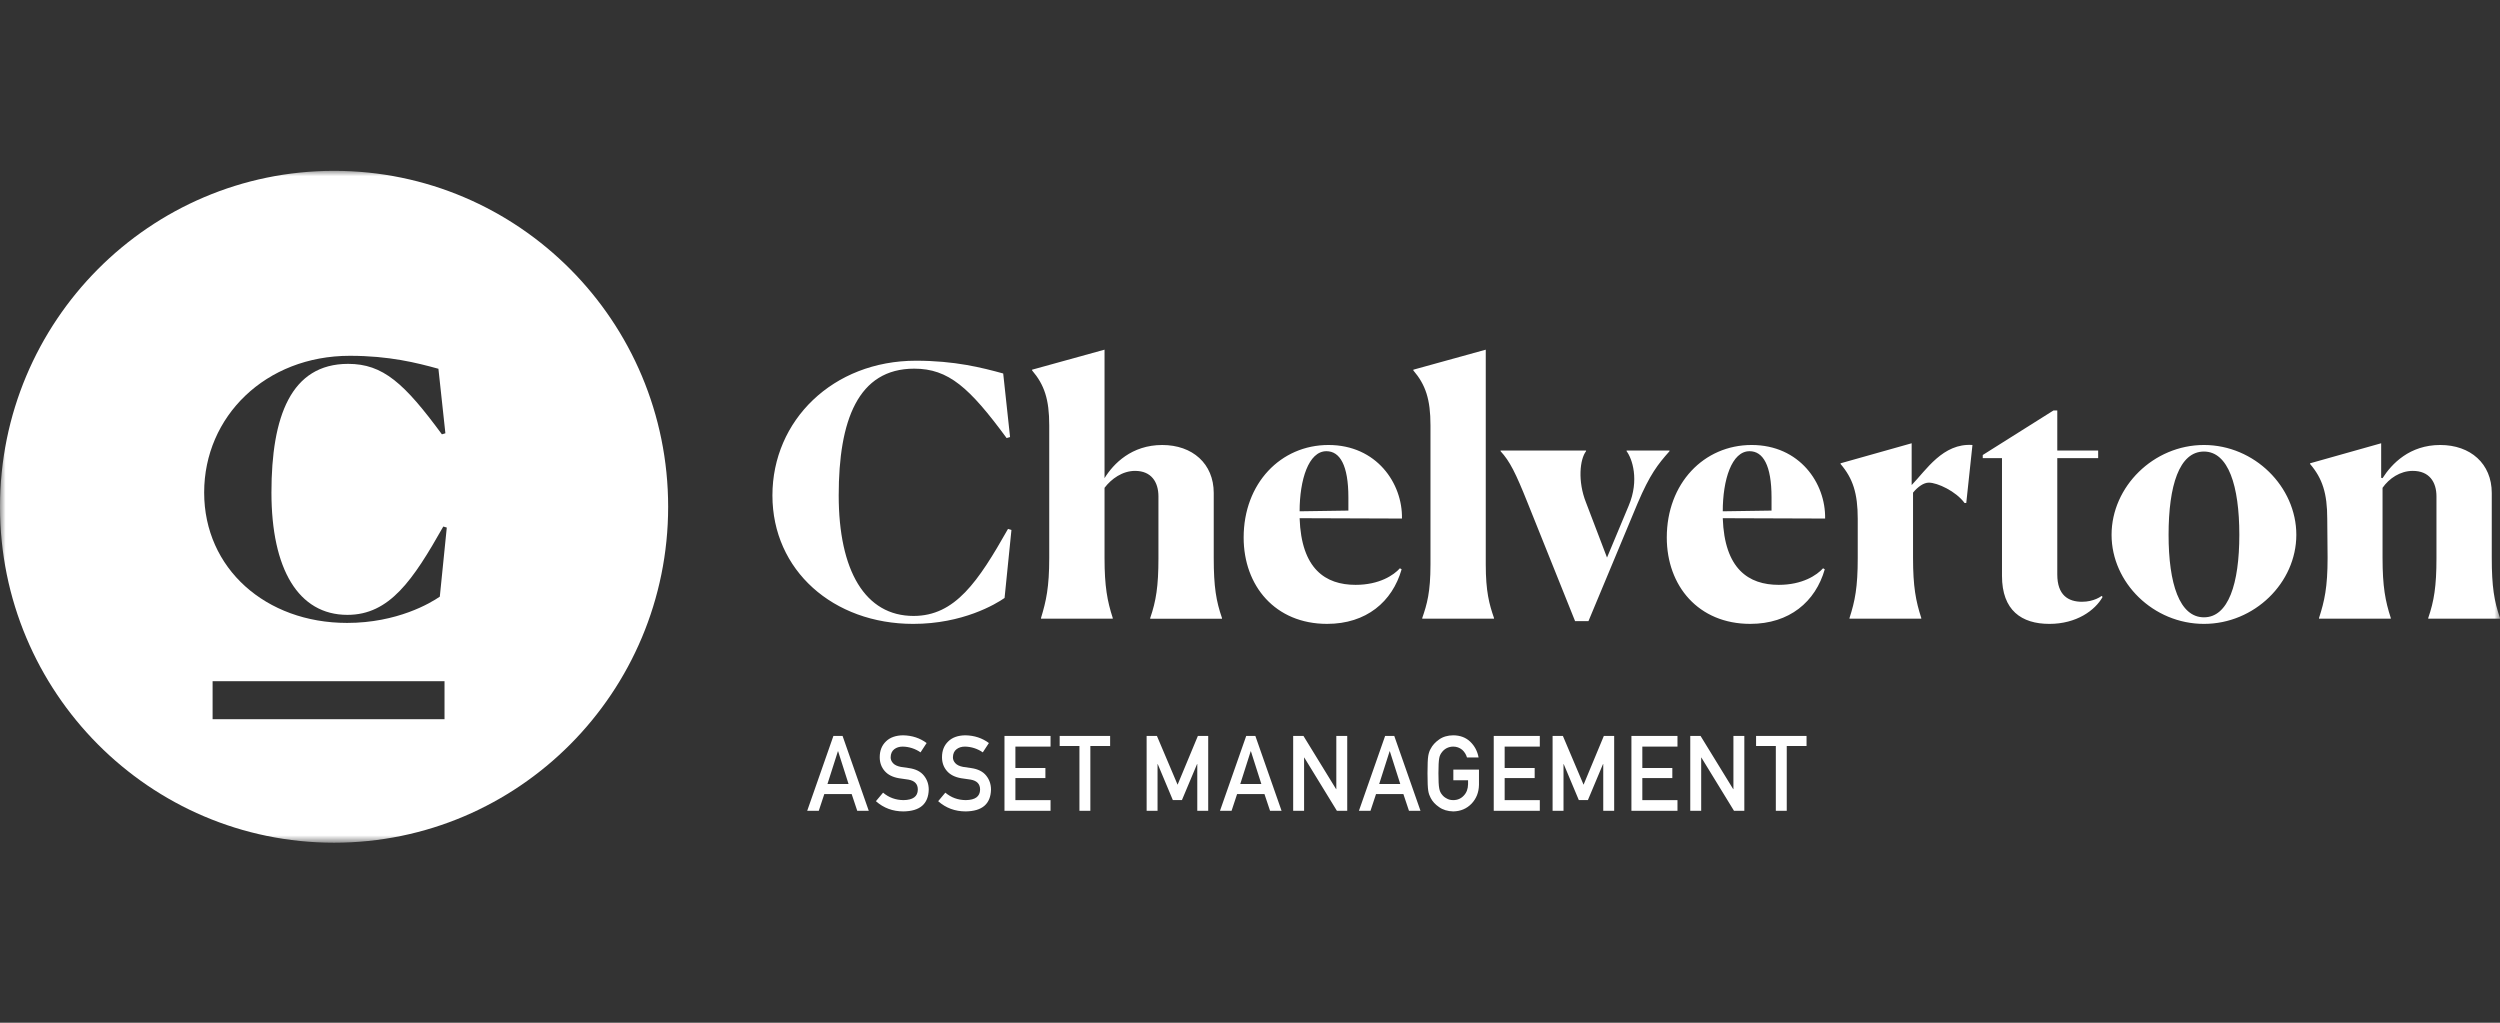 <svg width="220" height="90" viewBox="0 0 220 90" fill="none" xmlns="http://www.w3.org/2000/svg">
<rect x="0" y="0" width="220" height="90" fill="#333333" stroke="none"/>
<mask id="mask0_8118_41323" style="mask-type:luminance" maskUnits="userSpaceOnUse" x="0" y="15" width="220" height="60">
<path d="M220 15H0V74.193H220V15Z" fill="white"/>
</mask>
<g mask="url(#mask0_8118_41323)">
<path fill-rule="evenodd" clip-rule="evenodd" d="M58.797 44.596C58.797 60.923 45.634 74.159 29.398 74.159C13.162 74.159 0 60.923 0 44.596C0 28.27 13.161 15.034 29.398 15.034C45.634 15.034 58.797 28.27 58.797 44.597V44.596ZM38.703 52.504C37.906 53.059 34.961 54.817 30.543 54.817C23.396 54.817 17.966 50.036 17.966 43.342C17.966 36.648 23.366 31.31 30.789 31.31C34.255 31.31 36.679 31.928 38.581 32.452L39.194 38.129L38.888 38.221C35.574 33.717 33.703 32.02 30.635 32.02C25.604 32.02 23.887 36.647 23.887 43.342C23.887 50.066 26.249 54.108 30.574 54.108C34.286 54.108 36.342 51.054 39.01 46.334L39.317 46.426L38.703 52.504ZM18.709 59.943V63.292H39.118V59.943H18.709Z" fill="white"/>
<path d="M88.402 52.622C87.617 53.169 84.715 54.902 80.363 54.902C73.322 54.902 67.973 50.19 67.973 43.596C67.973 37.001 73.292 31.743 80.605 31.743C84.021 31.743 86.408 32.351 88.282 32.867L88.885 38.46L88.584 38.551C85.32 34.114 83.476 32.442 80.454 32.442C75.498 32.442 73.806 37.001 73.806 43.596C73.806 50.221 76.133 54.203 80.393 54.203C84.051 54.203 86.075 51.193 88.705 46.544L89.007 46.635L88.402 52.622ZM91.608 54.445V54.385C92.061 52.895 92.333 51.68 92.333 49.097V37.427C92.333 35.147 91.909 33.871 90.822 32.594V32.534L97.199 30.77V42.077C97.985 40.801 99.586 39.16 102.276 39.16C104.936 39.16 106.809 40.801 106.809 43.384V49.098C106.809 51.65 107.02 52.896 107.535 54.386V54.446H101.218V54.386C101.732 52.896 101.943 51.59 101.943 49.127V43.687C101.943 42.41 101.309 41.438 99.888 41.438C98.77 41.438 97.802 42.137 97.199 42.927V49.097C97.199 51.619 97.441 52.895 97.923 54.385V54.445H91.608ZM114.366 44.994L118.658 44.932V43.778C118.658 40.922 117.903 39.706 116.725 39.706C115.153 39.706 114.366 42.228 114.366 44.994ZM116.785 54.901C112.221 54.901 109.441 51.558 109.441 47.303C109.441 42.532 112.705 39.159 116.906 39.159C121.137 39.159 123.432 42.532 123.373 45.632L114.366 45.601C114.518 50.069 116.634 51.467 119.293 51.467C121.379 51.467 122.648 50.615 123.193 50.008L123.342 50.099C122.527 52.956 120.23 54.901 116.785 54.901ZM125.157 54.385C125.58 53.169 125.882 52.105 125.882 49.674V37.427C125.882 35.147 125.459 33.871 124.372 32.594V32.534L130.747 30.771V49.674C130.747 52.044 131.05 53.169 131.473 54.385V54.445H125.157V54.385ZM134.436 44.264C133.379 41.62 132.864 40.587 132.049 39.705V39.644H139.574V39.706C139.029 40.405 138.818 42.35 139.574 44.234L141.417 49.066L143.322 44.508C144.288 42.228 143.623 40.344 143.14 39.705V39.644H146.917V39.706C145.891 40.861 145.195 41.742 144.107 44.295L139.785 54.658H138.607L134.436 44.264ZM151.603 44.994L155.895 44.932V43.778C155.895 40.922 155.139 39.706 153.961 39.706C152.389 39.706 151.603 42.228 151.603 44.994ZM154.021 54.901C149.457 54.901 146.677 51.558 146.677 47.303C146.677 42.532 149.941 39.159 154.142 39.159C158.373 39.159 160.67 42.532 160.61 45.632L151.603 45.601C151.755 50.069 153.871 51.467 156.53 51.467C158.615 51.467 159.884 50.615 160.429 50.008L160.579 50.099C159.763 52.956 157.466 54.901 154.021 54.901ZM162.756 54.445V54.385C163.239 52.895 163.481 51.68 163.481 49.097V45.663C163.481 43.413 163.058 42.107 161.97 40.83V40.77L168.226 39.007V42.685C169.496 41.377 170.977 38.976 173.576 39.159L173.031 44.264H172.881C172.125 43.231 170.493 42.472 169.737 42.472C169.285 42.472 168.77 42.836 168.347 43.352V49.097C168.347 51.619 168.589 52.895 169.073 54.385V54.445H162.756ZM176.175 50.677V40.314H174.482V40.04L180.708 36.12H181.041V39.645H184.638V40.314H181.041V50.555C181.041 52.379 182.009 52.956 183.216 52.956C184.275 52.956 184.909 52.47 184.94 52.44L185.03 52.531C184.365 53.716 182.733 54.902 180.346 54.902C177.898 54.902 176.175 53.716 176.175 50.677ZM197.061 47.061C197.061 42.745 196.093 39.736 193.948 39.736C191.771 39.736 190.835 42.745 190.835 47.061C190.835 51.376 191.802 54.324 193.948 54.324C196.093 54.324 197.061 51.376 197.061 47.061ZM185.818 47.061C185.818 42.836 189.505 39.159 193.948 39.159C198.39 39.159 202.077 42.836 202.077 47.061C202.077 51.286 198.39 54.902 193.948 54.902C189.505 54.902 185.818 51.286 185.818 47.061ZM210.39 54.445H204.073V54.385C204.556 52.895 204.828 51.68 204.828 49.097L204.798 45.663C204.798 43.413 204.375 42.107 203.287 40.83V40.77L209.543 39.007V42.046L209.664 42.077C210.48 40.8 212.052 39.159 214.741 39.159C217.401 39.159 219.275 40.8 219.275 43.383V49.066C219.275 51.649 219.487 52.895 220 54.385V54.445H213.684V54.385C214.197 52.895 214.409 51.589 214.409 49.127V43.687C214.409 42.41 213.774 41.438 212.325 41.438C211.206 41.438 210.239 42.107 209.664 42.927V49.097C209.664 51.619 209.906 52.895 210.39 54.385V54.445ZM72.817 68.99L73.736 66.109H73.754L74.672 68.99H72.817ZM75.437 71.35H76.451L74.146 64.761H73.34L71.034 71.35H72.052L72.539 69.875H74.946L75.437 71.35ZM77.71 69.753C78.216 70.185 78.817 70.404 79.514 70.41C80.339 70.398 80.757 70.092 80.768 69.492C80.775 69 80.499 68.705 79.941 68.606C79.686 68.569 79.406 68.529 79.101 68.484C78.555 68.39 78.14 68.18 77.856 67.854C77.563 67.52 77.416 67.113 77.416 66.633C77.416 66.058 77.6 65.594 77.968 65.241C78.325 64.891 78.831 64.713 79.486 64.707C80.275 64.725 80.96 64.952 81.543 65.387L81.007 66.208C80.545 65.886 79.998 65.71 79.436 65.701C79.139 65.701 78.892 65.778 78.695 65.932C78.488 66.091 78.383 66.329 78.377 66.646C78.377 66.836 78.448 67.008 78.59 67.162C78.732 67.318 78.961 67.427 79.274 67.487C79.448 67.518 79.686 67.552 79.988 67.591C80.583 67.675 81.022 67.897 81.307 68.256C81.589 68.608 81.729 69.019 81.729 69.486C81.698 70.746 80.955 71.386 79.502 71.404C78.563 71.404 77.756 71.104 77.08 70.505L77.71 69.753ZM83.19 69.753C83.696 70.185 84.296 70.404 84.993 70.41C85.818 70.398 86.236 70.092 86.248 69.492C86.254 69 85.978 68.705 85.421 68.606C85.165 68.569 84.885 68.529 84.581 68.484C84.035 68.39 83.619 68.18 83.335 67.854C83.042 67.52 82.896 67.113 82.896 66.633C82.896 66.058 83.08 65.594 83.448 65.241C83.805 64.891 84.31 64.713 84.965 64.707C85.754 64.725 86.44 64.952 87.023 65.387L86.486 66.208C86.024 65.886 85.477 65.71 84.915 65.701C84.619 65.701 84.372 65.778 84.175 65.932C83.968 66.091 83.862 66.329 83.857 66.646C83.857 66.836 83.927 67.008 84.07 67.162C84.212 67.318 84.44 67.427 84.753 67.487C84.928 67.518 85.165 67.552 85.468 67.591C86.062 67.675 86.502 67.897 86.787 68.256C87.068 68.608 87.208 69.019 87.208 69.486C87.177 70.746 86.434 71.386 84.982 71.404C84.042 71.404 83.236 71.104 82.559 70.505L83.19 69.753ZM88.394 64.762H92.448V65.701H89.355V67.586H91.995V68.47H89.355V70.41H92.448V71.35H88.394V64.762ZM94.99 65.646H93.251V64.762H97.691V65.646H95.951V71.349H94.99L94.99 65.646ZM100.903 64.762H101.809L103.628 69.055L105.413 64.762H106.322V71.349H105.361V67.24H105.34L104.011 70.405H103.209L101.882 67.24H101.864V71.349H100.904L100.903 64.762ZM109.144 68.99L110.062 66.109H110.08L110.998 68.99H109.144ZM111.764 71.35H112.778L110.471 64.761H109.667L107.359 71.35H108.378L108.865 69.875H111.272L111.764 71.35ZM113.799 64.762H114.704L117.578 69.445H117.596V64.762H118.556V71.349H117.646L114.777 66.666H114.76V71.349H113.799V64.762ZM121.369 68.99L122.287 66.109H122.305L123.223 68.99H121.369ZM123.989 71.35H125.003L122.695 64.761H121.891L119.585 71.35H120.603L121.091 69.875H123.497L123.989 71.35ZM127.894 67.725H130.15V69.066C130.137 69.725 129.92 70.277 129.497 70.722C129.07 71.164 128.534 71.392 127.887 71.404C127.389 71.391 126.972 71.265 126.639 71.024C126.299 70.793 126.053 70.523 125.9 70.22C125.855 70.126 125.813 70.031 125.773 69.935C125.733 69.82 125.704 69.703 125.685 69.583C125.642 69.318 125.62 68.808 125.62 68.055C125.62 67.29 125.642 66.777 125.685 66.519C125.731 66.26 125.803 66.05 125.9 65.891C126.053 65.587 126.299 65.315 126.639 65.077C126.972 64.836 127.389 64.713 127.887 64.707C128.5 64.713 128.997 64.901 129.383 65.272C129.77 65.645 130.013 66.107 130.115 66.658H129.095C129.019 66.395 128.871 66.16 128.668 65.978C128.446 65.797 128.169 65.699 127.884 65.701C127.681 65.701 127.482 65.749 127.3 65.841C127.135 65.932 127.002 66.045 126.9 66.18C126.769 66.337 126.682 66.526 126.651 66.728C126.605 66.964 126.582 67.406 126.582 68.055C126.582 68.705 126.605 69.144 126.651 69.372C126.692 69.603 126.774 69.788 126.9 69.93C127.002 70.066 127.135 70.177 127.301 70.261C127.463 70.361 127.659 70.41 127.884 70.41C128.26 70.41 128.569 70.277 128.814 70.011C129.058 69.757 129.183 69.423 129.189 69.01V68.665H127.894V67.725ZM131.449 64.762H135.503V65.701H132.41V67.586H135.051V68.47H132.41V70.41H135.503V71.35H131.449V64.762ZM136.628 64.762H137.534L139.354 69.055L141.138 64.762H142.047V71.349H141.086V67.24H141.064L139.736 70.405H138.935L137.607 67.24H137.589V71.349H136.628V64.762ZM143.565 64.762H147.618V65.701H144.525V67.586H147.165V68.47H144.525V70.41H147.618V71.35H143.565V64.762ZM148.743 64.762H149.649L152.523 69.445H152.541V64.762H153.501V71.349H152.591L149.722 66.666H149.705V71.349H148.743V64.762ZM156.273 65.646H154.535V64.762H158.976V65.646H157.234V71.349H156.273V65.646Z" fill="white"/>
</g>
</svg>
